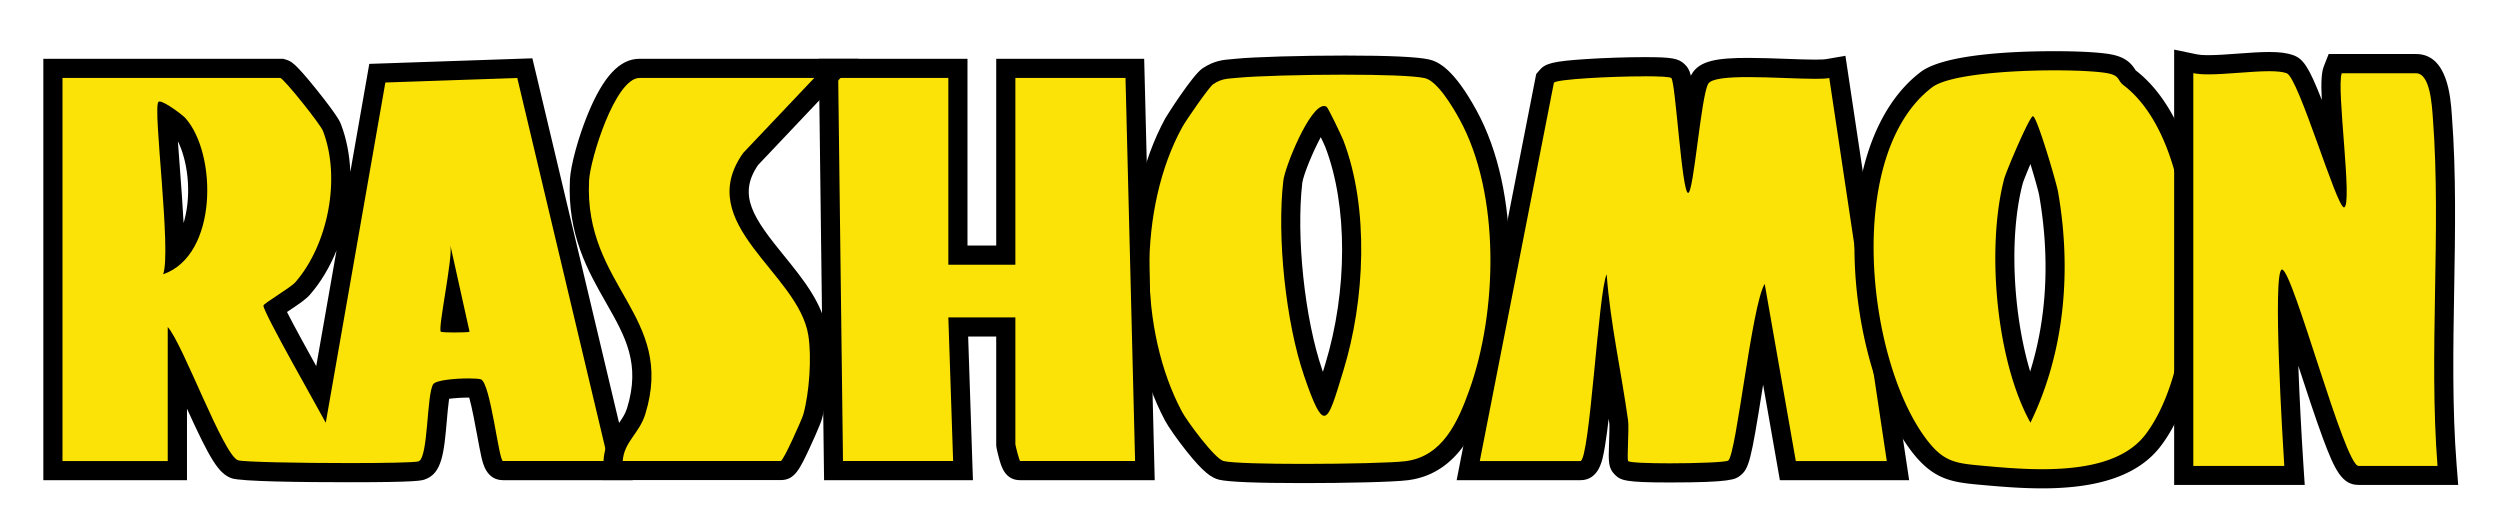 <svg xmlns="http://www.w3.org/2000/svg" id="Layer_1" viewBox="0 0 522.1 109.95"><defs><style>.cls-1{fill:#fbe307}</style></defs><g><path d="M72.98 98.71c-2.25 0-22.02-.02-23.94-.71-2.3-.82-4.54-5.38-9.47-16.36-.83-1.84-1.69-3.76-2.52-5.53v22.17h-26v-84h47.79l.28.08c1.99.6 9.79 11.22 10.2 12.29 3.96 10.33 1.27 25.08-6.13 33.59-.66.76-2.08 1.73-4.35 3.23-.46.31-1.02.68-1.48.99 1.57 3.39 7.1 13.31 9.67 17.9l11.76-67.08 30.81-1.05 19.97 84.05h-24.53c-2.02 0-2.29-1.45-3.42-7.58-.53-2.88-1.48-8.04-2.22-9.63-.31-.02-.81-.05-1.53-.05-2.74 0-4.98.31-5.83.57-.3 1.04-.56 4-.74 6.02-.58 6.63-.96 9.85-3.25 10.62-.42.14-1.39.47-15.08.47Zm21.09-31.29c.32 0 .69.01 1.09.01h.44l-.92-4.17c-.23 1.47-.47 3.04-.6 4.16ZM34.84 24.18c.08 2.6.41 6.92.69 10.59.63 8.21 1.08 14.61.97 18.78 2.18-1.96 3.34-4.81 3.96-7.18 1.87-7.14.4-16.29-3.27-20.4-.32-.32-1.37-1.13-2.36-1.79Z" class="cls-1"/><path d="M58.55 16.28c.83.25 8.37 9.66 8.91 11.09 3.77 9.85 1.07 23.69-5.77 31.56-1.01 1.16-6.66 4.46-6.68 4.88-.05 1.4 11.57 21.7 13.02 24.48l12.45-71.06 27.55-.94 19.01 79.99h-22c-.88 0-2.59-16.36-4.62-17.06-.36-.12-1.33-.19-2.55-.19-2.79 0-6.82.35-7.39 1.2-1.4 2.06-1.01 15.42-3.07 16.12-.75.25-7.13.36-14.44.36-10.21 0-22.23-.22-23.27-.59-3.08-1.1-11.47-24.27-14.67-27.83v28H13.05V16.28h45.5m-24.49 41c11.45-3.92 11.32-25.16 4.64-32.64-.53-.59-4.26-3.44-5.38-3.44-.11 0-.2.03-.25.09-1.18 1.36 2.76 31.23 1 35.99m61.09 12.15c1.41 0 2.79-.05 2.9-.15l-3.99-17.99c.5 2.7-2.67 17.38-2.01 17.99.11.1 1.63.16 3.1.16m16.02-57.26-3.27.11-27.55.94-3.24.11-.56 3.2-3.4 19.37c-.14-3.5-.78-6.89-1.96-9.97-.17-.46-.64-1.66-4.96-7.06-4.72-5.89-5.48-6.11-6.53-6.43l-.56-.17H9.05v88h30V85.35c4.82 10.6 6.61 13.56 9.32 14.53 1.9.68 14.44.83 24.62.83 14.02 0 15-.33 15.72-.58 3.63-1.23 4.02-5.65 4.61-12.34.12-1.37.28-3.23.47-4.5 1-.14 2.49-.26 4.11-.26h.09c.59 2.06 1.28 5.81 1.69 8.04.3 1.64.59 3.19.85 4.34.33 1.46 1.1 4.87 4.54 4.87h27.06l-1.17-4.92-19.02-80-.76-3.18ZM38.34 46.55c-.17-3.21-.44-7.14-.81-11.93-.13-1.65-.26-3.43-.38-5.12 1.97 3.95 2.91 10.52 1.39 16.36-.06.22-.12.45-.19.69Zm21.6 18.6s.01 0 .02-.01c2.63-1.74 3.95-2.66 4.75-3.58 2.31-2.65 4.18-5.82 5.57-9.26l-4.24 24.16c-2.17-3.92-4.7-8.52-6.11-11.31Z"/></g><g><path d="M348.73 98.75c-9.04 0-9.48-.44-10.09-1.05-.77-.77-.75-1.45-.62-5.26.05-1.56.12-3.69.03-4.36-.51-3.68-1.15-7.43-1.77-11.05-.27-1.57-.54-3.15-.8-4.74-.12 1.2-.23 2.38-.34 3.49-2.01 20.61-2.43 22.51-5.08 22.51h-23.43l16.05-81.92.34-.4c.56-.66.99-1.17 8.45-1.65a205 205 0 0 1 11.99-.39c5.73 0 6.33.31 6.97.92.82.78.98 1.46 1.98 11.35.08.78.17 1.63.26 2.51.96-7.15 1.53-10.74 2.35-12.19 1.01-1.79 3.65-2.42 10.08-2.42 2.54 0 5.28.1 7.94.2 2.26.08 4.39.16 6.07.16 1.24 0 2.11-.04 2.61-.13l2.02-.35 12.66 84.31h-23l-5.23-29.76c-.74 3.96-1.48 8.65-2.11 12.61-2.14 13.5-2.64 15.67-3.86 16.62-.48.37-1.29 1-13.44 1Z" class="cls-1"/><path d="M343.45 15.93c3.05 0 5.32.11 5.59.37.88.83 2.2 23.99 3.51 24 1.16 0 2.67-20.1 4.19-22.79.63-1.12 4.11-1.41 8.34-1.41 4.71 0 10.35.36 14 .36 1.26 0 2.28-.04 2.95-.16l12.01 79.99h-19l-6.5-37.01c-2.71 4.4-5.92 35.6-7.61 36.9-.46.36-6.68.58-12.22.58-4.39 0-8.36-.14-8.68-.47-.3-.3.22-6.76-.02-8.48-1.41-10.17-3.71-20.27-4.47-30.53-1.71 3.36-3.53 39.01-5.5 39.01h-21l15.48-79.02c.63-.74 11.87-1.33 18.92-1.33m41.95-4.29-4.03.7c-.17.03-.74.1-2.27.1-1.64 0-3.75-.08-5.99-.16-2.67-.1-5.43-.2-8.01-.2-6.41 0-10.19.55-11.82 3.44-.05.09-.1.18-.15.28-.32-1.29-.69-1.82-1.32-2.42-1.29-1.22-2.69-1.46-8.34-1.46-3.65 0-8.29.15-12.12.4-7.22.46-8.65.94-9.85 2.35l-.67.79-.2 1.02-15.48 79.02-.93 4.77h25.86c3.57 0 4.42-3.7 4.69-4.91.28-1.2.55-2.87.85-5.1.12-.88.23-1.82.35-2.81.04.3.09.6.13.9.07.57 0 2.73-.05 4.02-.14 4.12-.18 5.37 1.21 6.75 1.22 1.21 2.12 1.63 11.5 1.63 12.83 0 13.68-.66 14.66-1.42 1.84-1.43 2.27-3.1 4.62-17.89.06-.36.12-.74.18-1.12l2.92 16.65.58 3.31h27l-.69-4.59-12.01-79.99-.61-4.05Z"/></g><g><path d="M272.21 98.88c-5.38 0-14.76-.08-17.12-.64-3.21-.76-9.65-10.64-10-11.3-9.42-17.65-9.41-43.99.03-61.29.57-1.05 5.7-8.76 7.11-9.71 1.99-1.34 3.54-1.46 5.18-1.6.28-.02.58-.05.9-.08 3.65-.37 13.59-.66 22.65-.66 6.16 0 14.11.13 17 .75.94.2 3.82.82 8.66 9.67 9.13 16.7 7.97 41.93 2.1 58.21-1.86 5.17-5.33 14.8-14.88 16.05-2.94.38-13.33.59-21.62.59Zm3.9-74.21c-1.83 2.19-5.71 9.78-6.12 13.29-1.34 11.51.52 29.03 4.24 39.88 1.01 2.95 1.72 4.74 2.22 5.81.52-1.38 1.16-3.48 1.79-5.53l.43-1.41c4.84-15.79 4.84-34.12 0-46.7-.24-.63-1.67-3.63-2.55-5.35Z" class="cls-1"/><path d="M280.95 15.6c7.37 0 14.2.19 16.58.71 2.67.57 5.94 6.15 7.32 8.68 8.5 15.54 7.91 40.11 1.97 56.57-2.37 6.58-5.54 13.74-13.25 14.75-2.61.34-12.34.57-21.36.57-7.71 0-14.89-.17-16.66-.59-1.85-.44-7.67-8.37-8.7-10.3-9.03-16.92-9.2-42.5.02-59.39.79-1.44 5.62-8.43 6.48-9.01 1.85-1.25 3.09-1.14 5.16-1.35 3.51-.35 13.39-.65 22.44-.65m-4.4 71.24c1.22 0 2.21-3.6 4.03-9.53 4.43-14.45 5.43-33.76-.04-48-.36-.93-3.17-6.81-3.5-7.01-.17-.1-.35-.15-.54-.15-3.03 0-8.16 12.72-8.49 15.59-1.36 11.7.5 29.56 4.34 40.77 1.99 5.81 3.18 8.34 4.21 8.34m4.39-75.24c-9.11 0-19.14.29-22.84.67-.31.03-.59.05-.86.08-1.74.14-3.71.3-6.13 1.93-2.09 1.41-7.53 10-7.75 10.41-9.74 17.83-9.75 45-.04 63.19.68 1.28 2.59 3.99 4.44 6.32 3.57 4.48 5.27 5.62 6.86 5.99 1.95.46 7.87.7 17.58.7 8.56 0 18.83-.21 21.88-.61 10.75-1.41 14.49-11.78 16.5-17.36 6.02-16.71 7.19-42.63-2.23-59.85-4.73-8.65-7.97-10.23-9.99-10.67-2.45-.53-8.31-.8-17.42-.8Zm-4.67 66.07c-.05-.15-.11-.31-.16-.47-3.64-10.62-5.46-27.75-4.15-39.01.21-1.6 2.14-6.37 3.86-9.55.45.95.84 1.78.96 2.1 4.68 12.19 4.66 30.01-.05 45.39l-.43 1.41s-.02.08-.04.12Z"/></g><g><path d="M426.48 99.99c-4.23 0-8.32-.34-12.14-.69l-.26-.02c-5.96-.54-9.24-.84-13.46-6.47-6.44-8.61-10.88-23.85-11.3-38.84-.48-17.07 4.25-30.67 12.97-37.32 4.81-3.67 21.73-3.96 26.79-3.96 4.51 0 8.56.2 10.83.54 2.59.39 3.52 1.16 4.34 2.44.17.27.25.39.45.55 6.8 5.19 11.54 15.41 13.33 28.79 2.42 18.03-1.04 37.34-8.41 46.98-4.12 5.39-11.69 8.01-23.15 8.01Zm-2.14-71.33c-1.53 3.28-3.58 8.14-3.84 9.14-3.43 13.04-1.75 33.15 3.48 45.72 5.24-12.83 6.57-27.65 3.85-43.13-.26-1.46-2.13-7.79-3.49-11.72Z" class="cls-1"/><path d="M429.09 14.69c4.49 0 8.39.2 10.54.52 3.27.49 2.41 1.49 3.87 2.6 16.8 12.81 16.95 56.73 4.54 72.96-4.46 5.83-13.17 7.22-21.56 7.22-4.26 0-8.45-.36-11.96-.68-6.1-.55-8.56-.71-12.3-5.7-12.47-16.66-17.03-59.41 1.28-73.37 3.44-2.62 15.88-3.55 25.58-3.55m-5.04 73.58c7.22-14.84 8.61-31.98 5.76-48.23-.34-1.93-4.41-15.76-5.24-15.77-.72 0-5.6 11.55-5.99 13.02-3.78 14.36-1.75 37.97 5.47 50.98m5.05-77.58v4-4c-8.32 0-23.02.57-28.01 4.37-9.24 7.05-14.26 21.25-13.76 38.97.43 15.37 5.03 31.07 11.7 39.98 4.75 6.35 8.78 6.71 14.88 7.27l.26.02c3.87.35 8 .69 12.32.69 12.12 0 20.21-2.88 24.74-8.79 7.67-10.02 11.29-29.95 8.81-48.46-1.86-13.85-6.83-24.52-14.02-30.05a.405.405 0 0 1-.05-.09c-1.05-1.66-2.42-2.86-5.73-3.35-2.4-.36-6.46-.56-11.13-.56Zm-1.59 16.2Zm-3.52 50.69c-3.6-12.04-4.45-28.25-1.55-39.27.18-.59.82-2.2 1.61-4.05.89 2.91 1.67 5.7 1.81 6.47 2.29 13.06 1.64 25.62-1.87 36.85Z"/></g><g><path d="M213.05 98.28c-1.66 0-2.03-1.4-2.5-3.17-.5-1.87-.5-2.16-.5-2.33v-24.5h-9.93l1 30h-27.04l-1.05-84h27.03v39h10v-39h26.95l2.1 84h-26.05Z" class="cls-1"/><path d="m235.05 16.28 2 80h-24c-.18 0-1-3.32-1-3.5v-26.5h-14l1 30h-23l-1-80h23v39h14v-39h23m3.9-4h-30.9v39h-6v-39H171l.05 4.05 1 80 .05 3.95h31.09l-.14-4.13-.86-25.87h5.86v22.5c0 .37 0 .72.57 2.85.46 1.74 1.24 4.65 4.43 4.65h28.1l-.1-4.1-2-80-.1-3.9Z"/></g><g><path d="M492.55 99.28c-2.61 0-4.02-3.13-10.79-23.89-1.31-4.02-2.8-8.58-4.04-12.08-.06 7.67.51 21.27 1.33 33.84l.14 2.13h-23.13V12.82l2.41.5c.65.14 1.58.2 2.75.2 1.85 0 4.09-.17 6.27-.33 2.21-.16 4.49-.33 6.42-.33s3.3.17 4.32.53c1.88.67 3.17 3.41 8.15 17.24.46 1.29.98 2.71 1.49 4.11-.13-1.98-.28-4.04-.42-5.77-.67-8.77-.9-12.78-.25-14.42l.5-1.27h16.86c4.72 0 5.23 7.06 5.5 10.86l.03.46c.88 11.56.66 23.94.46 35.91-.21 12.2-.42 24.81.5 36.62l.17 2.16h-18.66Z" class="cls-1"/><path d="M473.9 14.87c1.51 0 2.79.11 3.65.42 2.48.88 10.41 28.02 11.97 28.02h.03c1.82-.5-1.67-25.03-.5-28.01h15.5c3.02 0 3.34 6.86 3.54 9.47 1.76 23.21-.89 49 .96 72.53h-16.5c-2.9 0-13.73-41.01-15.97-41.01h-.03c-2.02.37.23 36.84.5 41.01h-19V15.28c.86.18 1.94.25 3.16.25 3.82 0 8.96-.66 12.69-.66m-19.85-4.51v90.92h27.27l-.28-4.26c-.44-6.81-.82-14.15-1.06-20.63 1.75 5.36 3.55 10.86 5.12 15.1 2.47 6.65 4.01 9.78 7.44 9.78h20.83l-.34-4.31c-.92-11.71-.71-24.28-.5-36.43.21-12.01.42-24.44-.46-36.09l-.03-.45c-.27-3.8-.91-12.71-7.49-12.71h-18.23l-1 2.54c-.51 1.3-.62 3.31-.44 7.05-2.76-7.09-3.96-8.63-5.99-9.36-1.26-.45-2.8-.65-5-.65-2 0-4.32.17-6.57.34-2.14.16-4.35.32-6.12.32-1.29 0-1.99-.09-2.35-.16l-4.81-1Z"/></g><g><path d="m127.91 98.28.15-2.14c.19-2.81 1.52-4.71 2.69-6.39.84-1.21 1.64-2.35 2.1-3.86 3.15-10.15-.41-16.4-4.53-23.64-3.67-6.44-7.83-13.74-7.3-24.6.18-3.67 5.25-23.37 12.53-23.37h41.15l-17.94 18.93c-5.55 7.95-.46 14.22 5.44 21.49 3.79 4.67 7.71 9.5 8.58 15.01.76 4.78.28 12.39-1.08 17.33-.22.8-1.52 3.74-2.38 5.58-2.29 4.92-2.85 5.66-4.27 5.66h-35.14Z" class="cls-1"/><path d="m170.05 16.28-14.84 15.66c-10.59 14.91 11.52 24.99 13.6 38.08.73 4.63.21 11.97-1.03 16.49-.28 1.02-4.18 9.77-4.73 9.77h-33c.28-4.04 3.44-5.7 4.71-9.79 6.37-20.53-12.82-26.64-11.74-48.74.22-4.55 5.49-21.47 10.54-21.47h36.5m9.29-4h-45.8c-4.12 0-7.54 3.66-10.77 11.5-2 4.85-3.61 10.77-3.76 13.77-.56 11.44 3.75 19.01 7.56 25.69 4.05 7.11 7.25 12.73 4.36 22.05-.38 1.21-1.05 2.19-1.84 3.31-1.25 1.8-2.81 4.03-3.04 7.39l-.29 4.27h37.28c2.91 0 3.97-2.28 6.09-6.82.02-.05 2.13-4.59 2.49-5.89 1.43-5.17 1.93-13.16 1.13-18.18-.96-6.04-5.05-11.08-9.01-15.95-6.37-7.84-9.78-12.62-5.43-18.96l14.63-15.45 6.4-6.75Zm-9.3 8Z"/></g></svg>